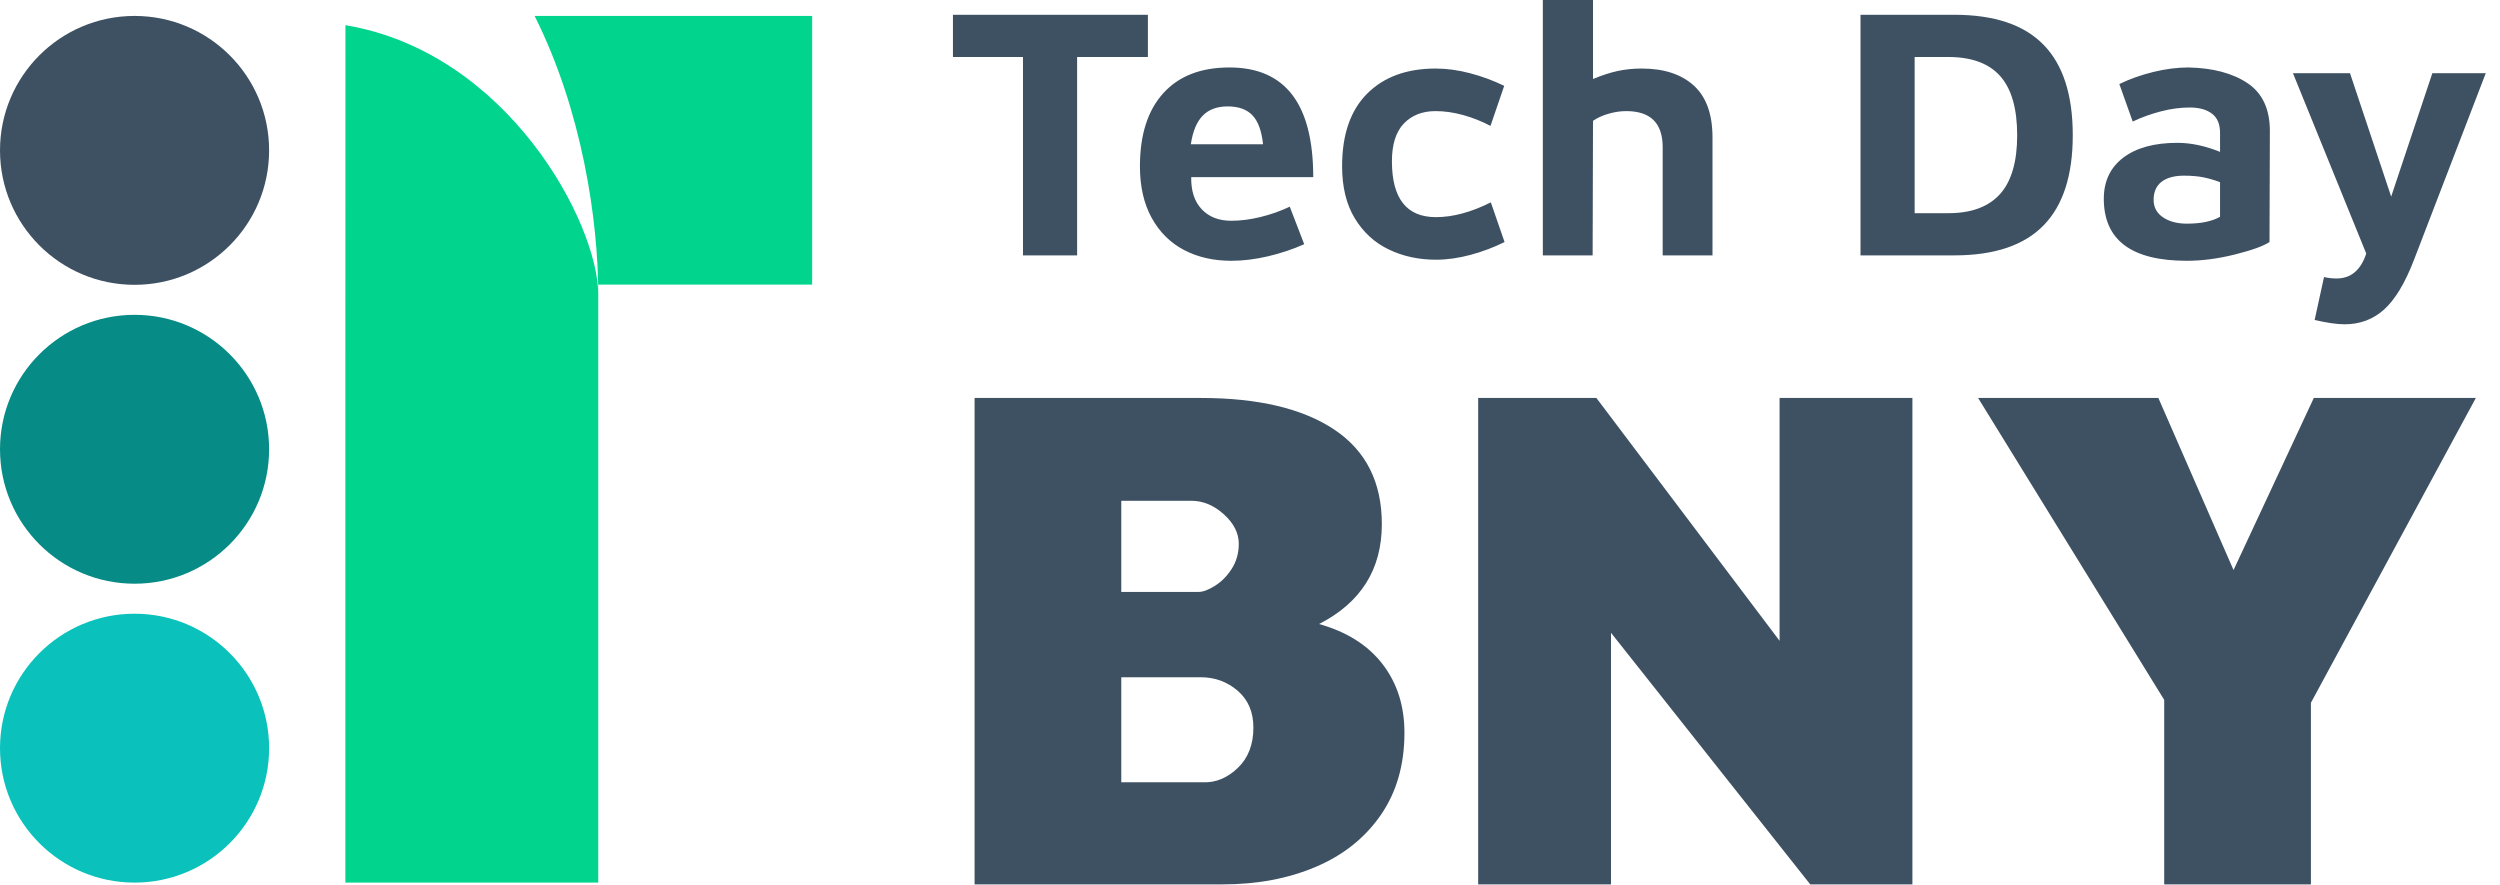 <?xml version="1.0" encoding="UTF-8"?>
<svg width="113px" height="40px" viewBox="0 0 113 40" version="1.1" xmlns="http://www.w3.org/2000/svg" xmlns:xlink="http://www.w3.org/1999/xlink">
    <title>logo_color</title>
    <g id="Page-1" stroke="none" stroke-width="1" fill="none" fill-rule="evenodd">
        <g id="1" transform="translate(-200, -6628)">
            <g id="footer" transform="translate(0, 6602)">
                <g id="logo_color" transform="translate(200, 26)">
                    <g id="Group-34" transform="translate(0, -0)">
                        <path d="M15.614,1.138 C22.968,2.368 27.041,10.104 27.041,13.315 L27.041,39.894 L15.61,39.894 L15.61,17.206 Z M36.709,0.72 L36.709,12.863 L27.041,12.863 L27.041,13.315 C27.041,9.942 26.305,4.976 24.164,0.72 L36.709,0.72 Z" id="Combined-Shape" fill="#01D48D"></path>
                        <path d="M12.164,6.797 C12.164,10.154 9.441,12.874 6.082,12.874 C2.723,12.874 0,10.154 0,6.797 C0,3.441 2.723,0.72 6.082,0.72 C9.441,0.72 12.164,3.441 12.164,6.797" id="Fill-27" fill="#3E5163"></path>
                        <path d="M12.164,20.307 C12.164,23.663 9.441,26.384 6.082,26.384 C2.723,26.384 0,23.663 0,20.307 C0,16.951 2.723,14.23 6.082,14.23 C9.441,14.23 12.164,16.951 12.164,20.307" id="Fill-29" fill="#078B86"></path>
                        <path d="M12.164,33.817 C12.164,37.173 9.441,39.894 6.082,39.894 C2.723,39.894 0,37.173 0,33.817 C0,30.461 2.723,27.74 6.082,27.74 C9.441,27.74 12.164,30.461 12.164,33.817" id="Fill-31" fill="#0AC2BB"></path>
                        <path d="M55.943,34.716 C56.416,34.266 56.653,33.656 56.653,32.887 C56.653,32.184 56.416,31.629 55.943,31.222 C55.47,30.816 54.915,30.612 54.278,30.612 L50.682,30.612 L50.682,35.359 L54.377,35.359 C54.948,35.381 55.47,35.167 55.943,34.716 M54.921,26.475 C55.218,26.289 55.47,26.03 55.68,25.701 C55.888,25.371 55.993,24.998 55.993,24.58 C55.993,24.097 55.767,23.652 55.317,23.245 C54.866,22.839 54.377,22.635 53.849,22.635 L50.682,22.635 L50.682,26.755 L54.179,26.755 C54.377,26.755 54.624,26.662 54.921,26.475 M62.492,30.019 C63.152,30.876 63.481,31.909 63.481,33.118 C63.481,34.568 63.124,35.81 62.409,36.842 C61.694,37.875 60.715,38.655 59.473,39.182 C58.231,39.71 56.829,39.974 55.267,39.974 L44.051,39.974 L44.051,17.988 L54.278,17.988 C56.872,17.988 58.885,18.465 60.315,19.421 C61.744,20.377 62.459,21.801 62.459,23.69 C62.459,25.734 61.513,27.239 59.622,28.206 C60.875,28.558 61.832,29.162 62.492,30.019 M86.441,39.974 L81.823,39.974 L72.817,28.601 L72.817,39.974 L66.813,39.974 L66.813,17.988 L72.157,17.988 L80.437,28.964 L80.437,17.988 L86.441,17.988 L86.441,39.974 Z M104.453,39.974 L97.822,39.974 L97.822,31.634 L89.41,17.988 L97.558,17.988 L100.956,25.767 L104.584,17.988 L111.908,17.988 L104.453,31.766 L104.453,39.974 Z" id="Combined-Shape" fill="#3E5163"></path>
                        <path d="M55.572,3.049 C58.096,3.049 59.358,4.701 59.358,8.005 L53.843,8.005 C53.832,8.625 53.989,9.109 54.316,9.456 C54.642,9.804 55.088,9.978 55.654,9.978 C56.078,9.978 56.521,9.921 56.984,9.807 C57.446,9.693 57.884,9.538 58.297,9.342 L58.95,11.038 C58.438,11.266 57.895,11.448 57.318,11.584 C56.741,11.72 56.187,11.788 55.654,11.788 C54.849,11.788 54.136,11.625 53.516,11.299 C52.896,10.973 52.409,10.489 52.056,9.848 C51.702,9.207 51.525,8.429 51.525,7.516 C51.525,6.092 51.876,4.992 52.578,4.215 C53.28,3.438 54.278,3.049 55.572,3.049 Z M51.885,0.668 L51.885,2.576 L48.686,2.576 L48.686,11.543 L46.239,11.543 L46.239,2.576 L43.073,2.576 L43.073,0.668 L51.885,0.668 Z M55.491,4.81 C55.012,4.81 54.637,4.948 54.365,5.226 C54.093,5.503 53.913,5.935 53.826,6.522 L57.09,6.522 C57.025,5.913 56.864,5.476 56.608,5.209 C56.353,4.943 55.98,4.81 55.491,4.81 Z M62.768,11.274 C62.126,10.965 61.615,10.495 61.234,9.864 C60.853,9.234 60.663,8.451 60.663,7.516 C60.663,6.082 61.041,4.986 61.797,4.231 C62.553,3.476 63.584,3.098 64.889,3.098 C65.389,3.098 65.909,3.168 66.448,3.31 C66.986,3.451 67.5,3.641 67.99,3.88 L67.37,5.69 C66.978,5.484 66.567,5.321 66.138,5.201 C65.708,5.082 65.292,5.022 64.889,5.022 C64.291,5.022 63.813,5.209 63.453,5.584 C63.095,5.959 62.915,6.527 62.915,7.288 C62.915,8.973 63.578,9.815 64.906,9.815 C65.667,9.815 66.494,9.593 67.386,9.147 L68.006,10.94 C67.527,11.179 67.016,11.372 66.472,11.519 C65.928,11.666 65.406,11.739 64.906,11.739 C64.123,11.739 63.41,11.584 62.768,11.274 M76.556,3.864 C77.122,4.375 77.405,5.158 77.405,6.212 L77.405,11.543 L75.153,11.543 L75.153,6.652 C75.153,5.565 74.603,5.022 73.505,5.022 C73.244,5.022 72.975,5.062 72.697,5.144 C72.42,5.225 72.189,5.331 72.004,5.462 L71.987,11.543 L69.736,11.543 L69.736,0 L72.004,0 L72.004,3.571 C72.395,3.408 72.762,3.288 73.105,3.212 C73.448,3.136 73.815,3.098 74.207,3.098 C75.207,3.098 75.99,3.353 76.556,3.864 M90.401,8.772 C90.918,8.196 91.176,7.31 91.176,6.114 C91.176,4.908 90.921,4.016 90.409,3.44 C89.898,2.864 89.115,2.576 88.06,2.576 L86.542,2.576 L86.542,9.636 L88.06,9.636 C89.104,9.636 89.884,9.348 90.401,8.772 M92.367,2.022 C93.249,2.924 93.689,4.288 93.689,6.114 C93.689,7.929 93.249,9.288 92.367,10.19 C91.486,11.092 90.143,11.543 88.337,11.543 L84.095,11.543 L84.095,0.668 L88.337,0.668 C90.143,0.668 91.486,1.12 92.367,2.022 M99.588,8.014 C99.343,7.965 99.052,7.94 98.715,7.94 C98.279,7.94 97.942,8.033 97.703,8.217 C97.464,8.402 97.344,8.674 97.344,9.033 C97.344,9.37 97.485,9.633 97.768,9.823 C98.051,10.014 98.41,10.109 98.845,10.109 C99.487,10.109 99.987,10.005 100.346,9.799 L100.346,8.234 C100.085,8.136 99.832,8.063 99.588,8.014 M101.587,3.758 C102.261,4.209 102.598,4.929 102.598,5.919 L102.582,10.94 C102.299,11.125 101.777,11.313 101.015,11.503 C100.254,11.693 99.531,11.788 98.845,11.788 C96.343,11.788 95.092,10.853 95.092,8.984 C95.092,8.19 95.386,7.571 95.973,7.125 C96.561,6.679 97.377,6.456 98.421,6.456 C99.03,6.456 99.672,6.593 100.346,6.864 L100.346,6 C100.346,5.609 100.224,5.321 99.979,5.136 C99.734,4.951 99.4,4.859 98.976,4.859 C98.562,4.859 98.133,4.916 97.687,5.03 C97.241,5.144 96.811,5.299 96.398,5.494 L95.794,3.799 C96.262,3.571 96.773,3.389 97.328,3.253 C97.882,3.117 98.41,3.049 98.911,3.049 C100.02,3.071 100.912,3.307 101.587,3.758 M107.763,13.989 C107.267,14.435 106.672,14.658 105.976,14.658 C105.628,14.658 105.176,14.592 104.621,14.462 L105.046,12.522 C105.22,12.565 105.41,12.587 105.617,12.587 C106.259,12.587 106.705,12.212 106.955,11.462 L103.642,3.31 L106.221,3.31 L108.081,8.886 L109.941,3.31 L112.356,3.31 L109.109,11.755 C108.706,12.799 108.257,13.543 107.763,13.989" id="Combined-Shape" fill="#3E5163"></path>
                    </g>
                </g>
            </g>
        </g>
    </g>
</svg>
